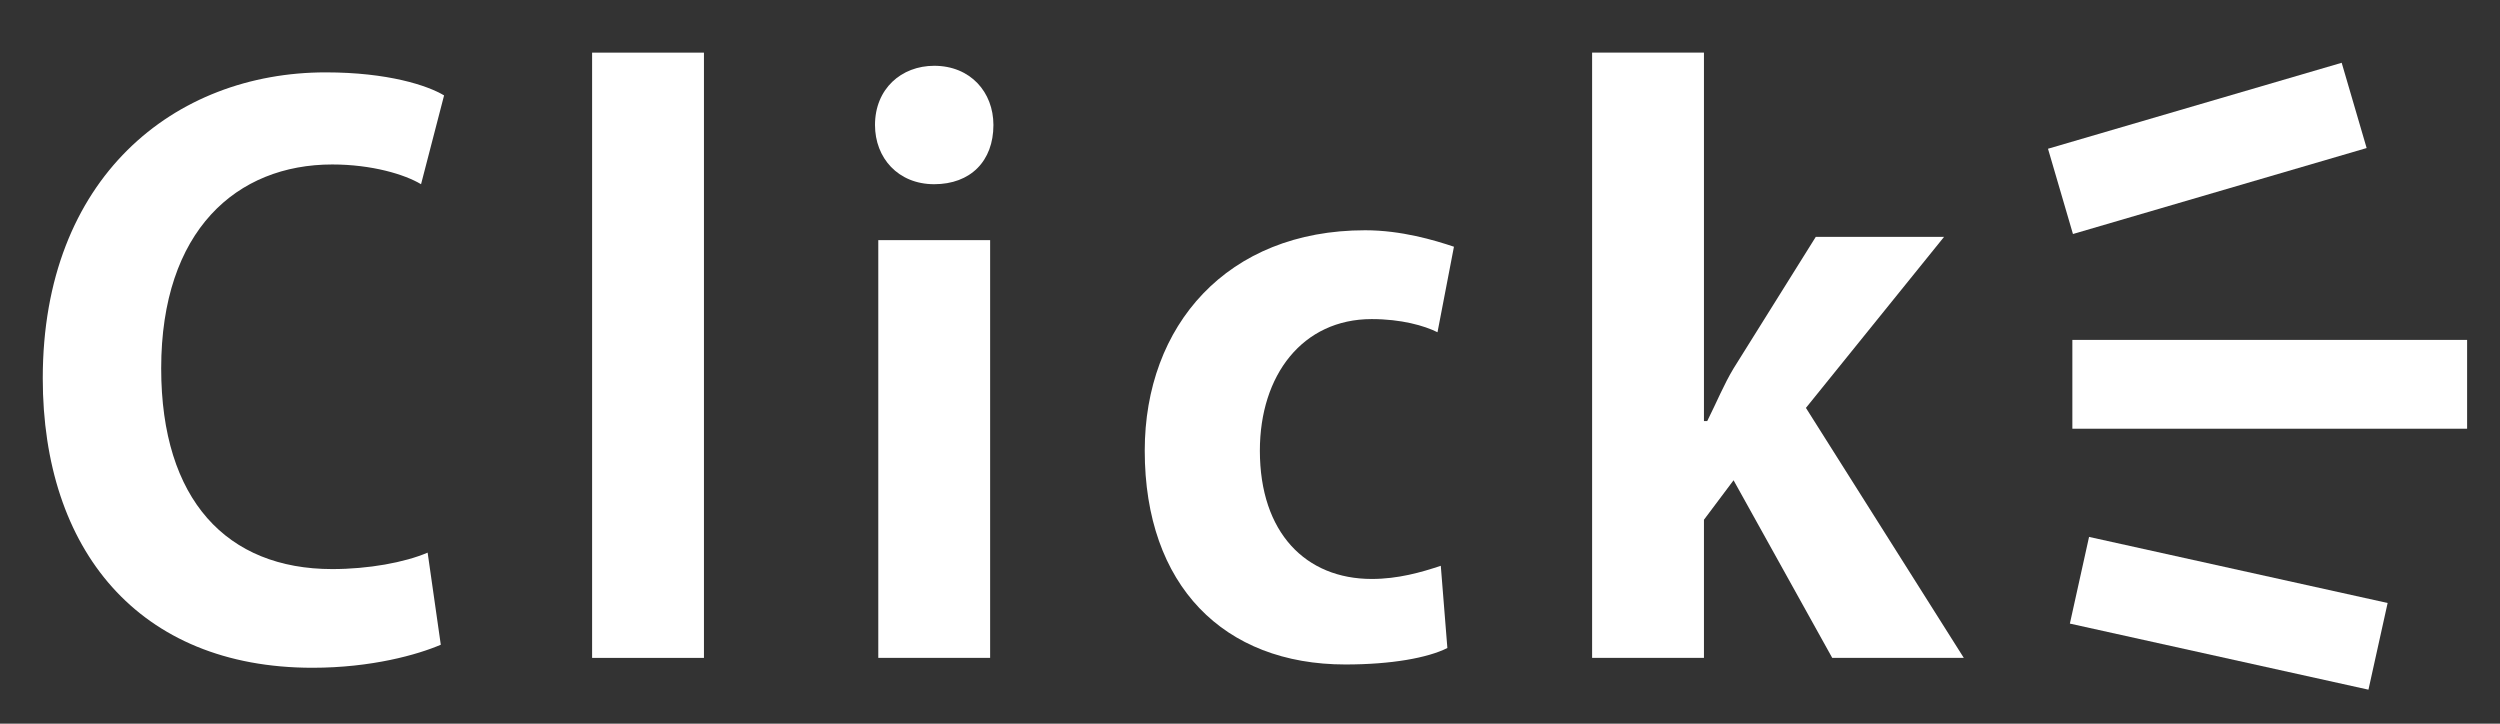 <?xml version="1.0" encoding="utf-8"?>
<!-- Generator: Adobe Illustrator 22.1.0, SVG Export Plug-In . SVG Version: 6.00 Build 0)  -->
<svg version="1.1" id="レイヤー_1" xmlns="http://www.w3.org/2000/svg" xmlns:xlink="http://www.w3.org/1999/xlink" x="0px"
	 y="0px" viewBox="0 0 76 22" style="enable-background:new 0 0 76 22;" xml:space="preserve">
<rect x="0" y="0" width="76" height="22" fill="#333333" stroke="none"/>
<style type="text/css">
	.st0{fill:#FFFFFF;}
</style>
<g>
	<g>
		<path class="st0" d="M13.4,19.6c-0.7,0.3-2.1,0.7-3.9,0.7c-5.3,0-8.2-3.6-8.2-8.8c0-6.1,4-9.3,8.6-9.3c1.9,0,3.1,0.4,3.6,0.7
			l-0.7,2.7C12.3,5.3,11.3,5,10.1,5c-2.9,0-5.2,2-5.2,6.2c0,4,2,6.1,5.2,6.1c1.1,0,2.2-0.2,2.9-0.5L13.4,19.6z"/>
		<path class="st0" d="M21.4,20H18V1.6h3.4V20z"/>
		<path class="st0" d="M28.4,5.6c-1.1,0-1.8-0.8-1.8-1.8c0-1.1,0.8-1.8,1.8-1.8c1.1,0,1.8,0.8,1.8,1.8C30.2,4.9,29.5,5.6,28.4,5.6z
			 M30.1,20h-3.4V7.3h3.4V20z"/>
		<path class="st0" d="M44,19.7c-0.6,0.3-1.7,0.5-3.1,0.5c-3.7,0-6.1-2.4-6.1-6.5c0-3.8,2.5-6.7,6.7-6.7c1.1,0,2.1,0.3,2.7,0.5
			l-0.5,2.6c-0.4-0.2-1.1-0.4-2-0.4c-2.1,0-3.4,1.7-3.4,4c0,2.5,1.4,3.9,3.4,3.9c0.8,0,1.5-0.2,2.1-0.4L44,19.7z"/>
		<path class="st0" d="M59.7,20h-4l-3-5.4l-0.9,1.2V20h-3.4V1.6h3.4v11.2h0.1c0.3-0.6,0.5-1.1,0.8-1.6l2.5-4h3.9l-4.2,5.2L59.7,20z"
			/>
	</g>
	<rect x="63" y="10.3" transform="matrix(-1 4.486843e-11 -4.486843e-11 -1 138 23.333)" class="st0" width="12" height="2.7"/>
	
		<rect x="62.5" y="3.3" transform="matrix(-0.96 0.281 -0.281 -0.96 132.873 -9.894)" class="st0" width="9.3" height="2.7"/>
	
		<rect x="63.1" y="17.4" transform="matrix(-0.976 -0.216 0.216 -0.976 129.828 51.578)" class="st0" width="9.3" height="2.7"/>
</g>
</svg>

